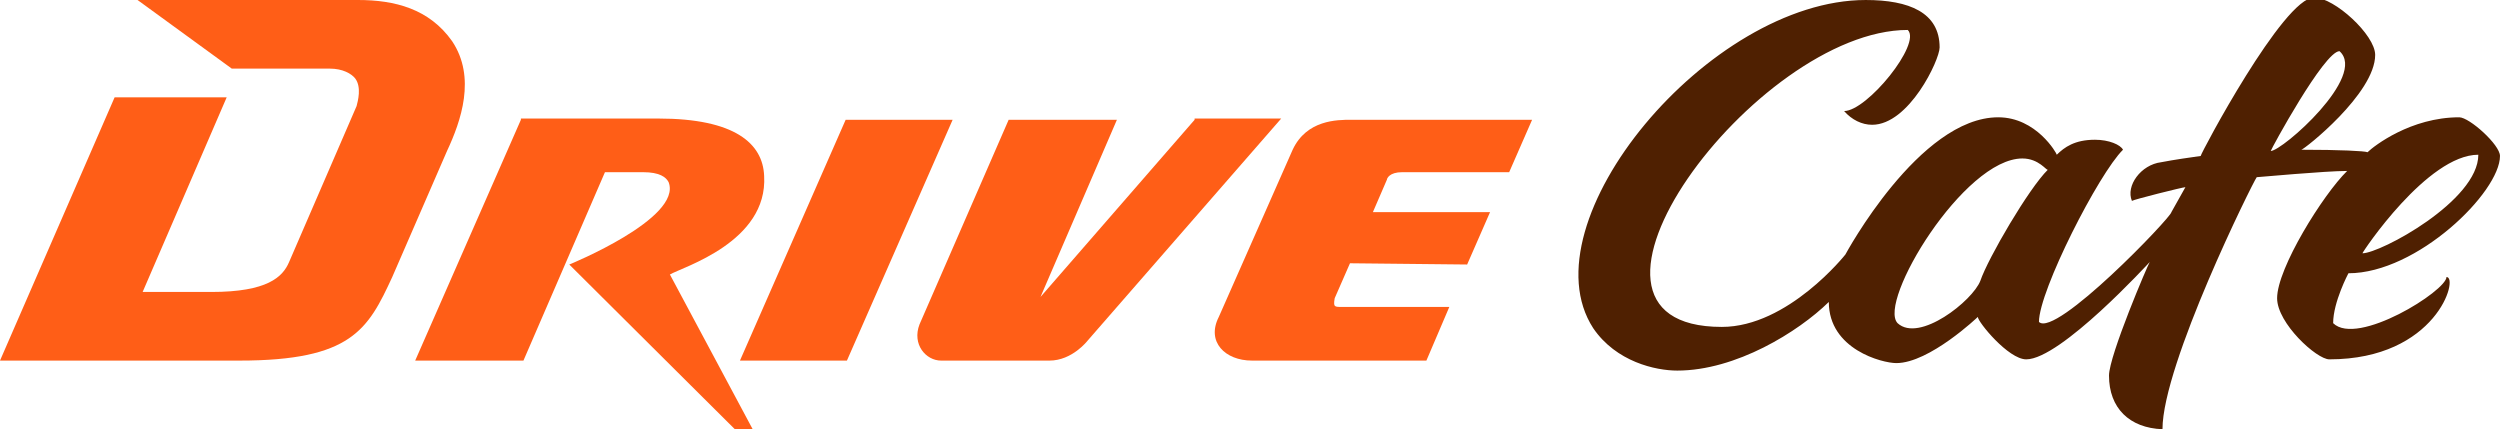 <svg width="332" height="57" viewBox="0 0 332 57" fill="none" xmlns="http://www.w3.org/2000/svg">
<g clip-path="url(#clip0)">
<path fill-rule="evenodd" clip-rule="evenodd" d="M287.178 57.001C282.781 56.836 280.075 54.184 280.075 49.876C280.075 47.225 285.318 34.964 285.487 34.798C285.318 34.964 273.648 47.722 269.082 47.722C266.714 47.722 262.655 42.751 262.655 42.089C262.655 42.089 256.228 48.219 251.831 48.219C249.97 48.219 242.867 46.397 242.867 40.1C238.808 44.077 230.52 49.214 222.74 49.214C219.865 49.214 214.622 48.054 211.578 43.58C202.445 29.495 226.969 0.001 247.771 0.001C253.522 0.001 257.581 1.658 257.581 6.298C257.581 7.955 253.522 16.571 248.617 16.571C247.264 16.571 245.911 15.908 244.896 14.748C247.941 14.748 255.213 5.801 253.353 3.978C233.226 3.978 203.798 43.414 228.66 43.414C237.455 43.414 245.065 33.804 245.065 33.804C245.065 33.804 254.875 15.577 265.361 15.577C270.435 15.577 273.141 20.382 273.141 20.548C274.156 19.554 275.509 18.559 278.215 18.559C280.075 18.559 281.597 19.222 281.935 19.885C278.722 23.033 270.773 38.609 270.773 42.751C272.972 44.905 288.362 28.833 288.362 28.17L290.223 24.856C289.885 24.856 283.288 26.513 283.119 26.679C282.274 24.69 284.303 21.873 287.009 21.542C288.701 21.211 291.068 20.879 292.252 20.713C292.252 20.382 303.246 -0.33 307.305 -0.33C310.011 -0.33 315.423 4.641 315.423 7.292C315.423 12.429 305.952 19.885 305.613 19.885C310.687 19.885 314.07 20.051 314.408 20.216C315.254 19.388 320.159 15.577 326.585 15.577C327.938 15.577 331.998 19.222 331.998 20.713C331.998 25.519 321.004 36.289 311.871 36.289C311.871 36.289 309.842 40.1 309.842 42.917C313.055 46.065 324.894 38.609 324.894 36.786C326.585 36.786 323.541 47.722 309.334 47.722C307.643 47.722 302.4 42.917 302.4 39.603C302.4 35.626 308.489 25.85 311.702 22.702C308.827 22.702 299.863 23.53 299.694 23.53C299.187 24.193 287.178 48.385 287.178 57.001ZM268.574 21.045C260.794 21.045 249.294 40.1 252 42.917C254.875 45.568 261.978 39.934 262.993 37.283C264.008 34.301 269.42 25.022 271.957 22.536C271.788 22.702 270.773 21.045 268.574 21.045ZM313.732 33.638C316.099 33.638 329.122 26.679 329.122 20.548C322.357 20.548 313.732 33.472 313.732 33.638ZM310.687 6.795C308.658 6.795 301.554 19.885 301.554 20.051C303.077 20.051 314.408 10.109 310.687 6.795Z" fill="#4F2001"/>
<path fill-rule="evenodd" clip-rule="evenodd" d="M112.303 15.906L98.266 47.886H112.472L126.51 15.906H112.303Z" fill="#FF5E17"/>
<path fill-rule="evenodd" clip-rule="evenodd" d="M158.642 15.908L138.177 39.437L148.325 15.908H133.949L122.11 43.082C121.095 45.733 122.956 47.888 124.985 47.888H139.361C142.405 47.888 144.435 45.236 144.435 45.236L170.143 15.742H158.642V15.908Z" fill="#FF5E17"/>
<path fill-rule="evenodd" clip-rule="evenodd" d="M179.446 15.906C177.586 15.906 173.527 15.906 171.666 19.883L161.857 42.087C160.166 45.4 162.703 47.886 166.254 47.886H189.425L192.469 40.761H178.262C177.586 40.761 177.417 40.761 177.248 40.595C177.078 40.264 177.248 39.767 177.248 39.601L179.277 34.962L194.837 35.127L197.881 28.168H182.321L184.182 23.86C184.182 23.694 184.52 22.866 186.211 22.866H200.418L203.463 15.906H179.446Z" fill="#FF5E17"/>
<path fill-rule="evenodd" clip-rule="evenodd" d="M18.266 0L30.782 9.113H43.804C45.496 9.113 46.68 9.776 47.187 10.439C48.033 11.599 47.525 13.421 47.356 14.084L38.392 34.797C37.547 36.785 35.517 38.773 28.075 38.773H18.942L30.105 12.924H15.222L0 47.887H31.796C46.68 47.887 48.878 43.744 52.092 36.785L59.364 20.049C61.225 16.073 63.254 10.273 60.041 5.468C56.996 1.16 52.43 0 47.525 0H18.266Z" fill="#FF5E17"/>
<path fill-rule="evenodd" clip-rule="evenodd" d="M69.174 15.908L55.137 47.888H69.513L80.337 22.867H85.411C87.609 22.867 88.455 23.53 88.793 24.193C90.654 28.998 75.601 35.129 75.601 35.129L97.588 57.001H99.956L88.963 36.454C90.654 35.46 101.985 32.146 101.478 23.364C101.309 19.056 97.588 15.742 87.44 15.742H69.174V15.908Z" fill="#FF5E17"/>
</g>
<defs>
<clipPath id="clip0">
<rect width="332" height="57" fill="white"/>
</clipPath>
</defs>
</svg>
